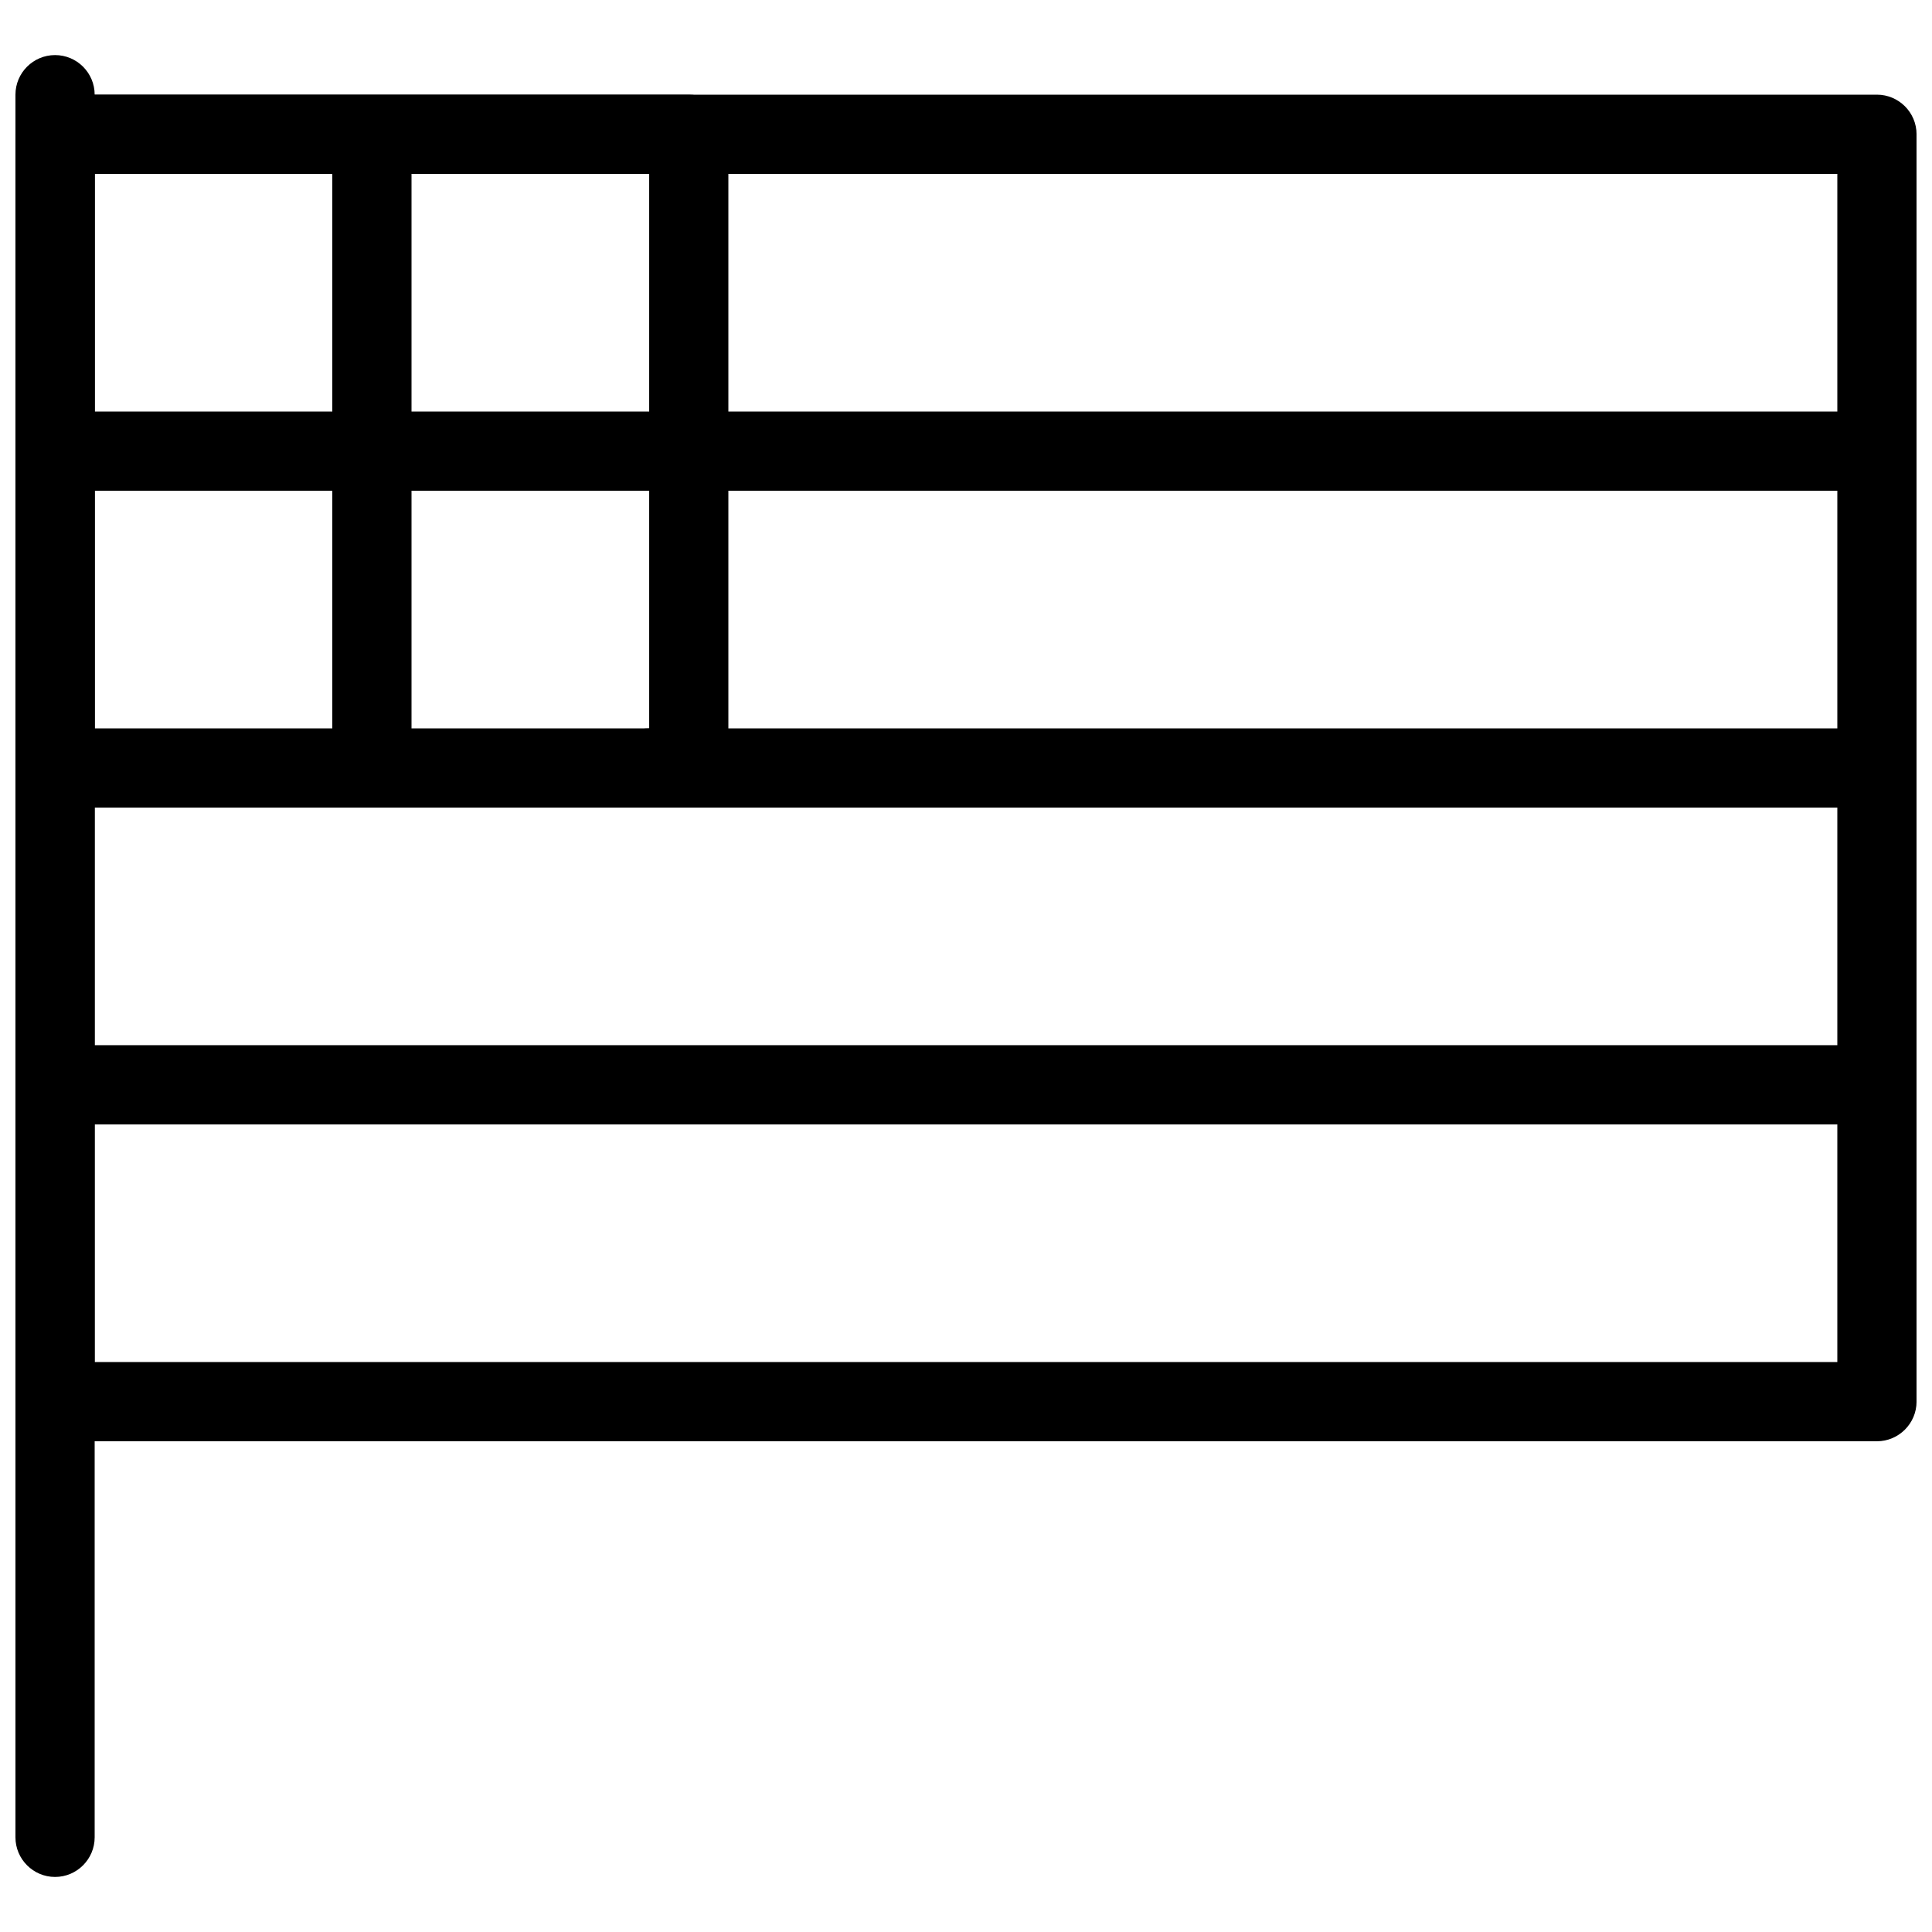 <?xml version="1.0" encoding="UTF-8"?>
<!-- Uploaded to: SVG Repo, www.svgrepo.com, Generator: SVG Repo Mixer Tools -->
<svg width="800px" height="800px" version="1.1" viewBox="144 144 512 512" xmlns="http://www.w3.org/2000/svg">
 <defs>
  <clipPath id="c">
   <path d="m148.09 158h21.906v484h-21.906z"/>
  </clipPath>
  <clipPath id="b">
   <path d="m148.09 169h503.81v357h-503.81z"/>
  </clipPath>
  <clipPath id="a">
   <path d="m148.09 169h189.91v190h-189.91z"/>
  </clipPath>
 </defs>
 <g clip-path="url(#c)">
  <path d="m158.59 641.41c-5.793 0-10.496-4.723-10.496-10.496v-461.82c0-5.793 4.703-10.496 10.496-10.496 5.793 0 10.496 4.703 10.496 10.496v461.82c0 5.773-4.703 10.496-10.496 10.496z"/>
 </g>
 <g clip-path="url(#b)">
  <path d="m641.41 525.95h-482.82c-5.793 0-10.496-4.723-10.496-10.496v-335.87c0-5.793 4.703-10.496 10.496-10.496h482.82c5.773 0 10.496 4.703 10.496 10.496v335.87c0 5.773-4.723 10.496-10.496 10.496zm-472.32-20.992h461.82v-314.88h-461.82z"/>
 </g>
 <g clip-path="url(#a)">
  <path d="m326.53 358.02h-167.94c-5.793 0-10.496-4.703-10.496-10.496v-167.94c0-5.793 4.703-10.496 10.496-10.496h167.94c5.793 0 10.496 4.703 10.496 10.496v167.94c0 5.793-4.703 10.496-10.496 10.496zm-157.44-20.992h146.95v-146.95h-146.95z"/>
 </g>
 <path d="m630.91 358.02h-314.88c-5.793 0-10.496-4.703-10.496-10.496s4.703-10.496 10.496-10.496h314.88c5.773 0 10.496 4.703 10.496 10.496s-4.723 10.496-10.496 10.496z"/>
 <path d="m630.91 274.05h-461.82c-5.793 0-10.496-4.703-10.496-10.496s4.703-10.496 10.496-10.496h461.82c5.773 0 10.496 4.703 10.496 10.496s-4.723 10.496-10.496 10.496z"/>
 <path d="m630.91 441.98h-461.82c-5.793 0-10.496-4.723-10.496-10.496 0-5.773 4.703-10.496 10.496-10.496h461.82c5.773 0 10.496 4.723 10.496 10.496 0 5.773-4.723 10.496-10.496 10.496z"/>
 <path d="m242.56 347.52c-5.793 0-10.496-4.703-10.496-10.496v-146.95c0-5.793 4.703-10.496 10.496-10.496 5.793 0 10.496 4.703 10.496 10.496v146.95c0 5.793-4.703 10.496-10.496 10.496z"/>
</svg>